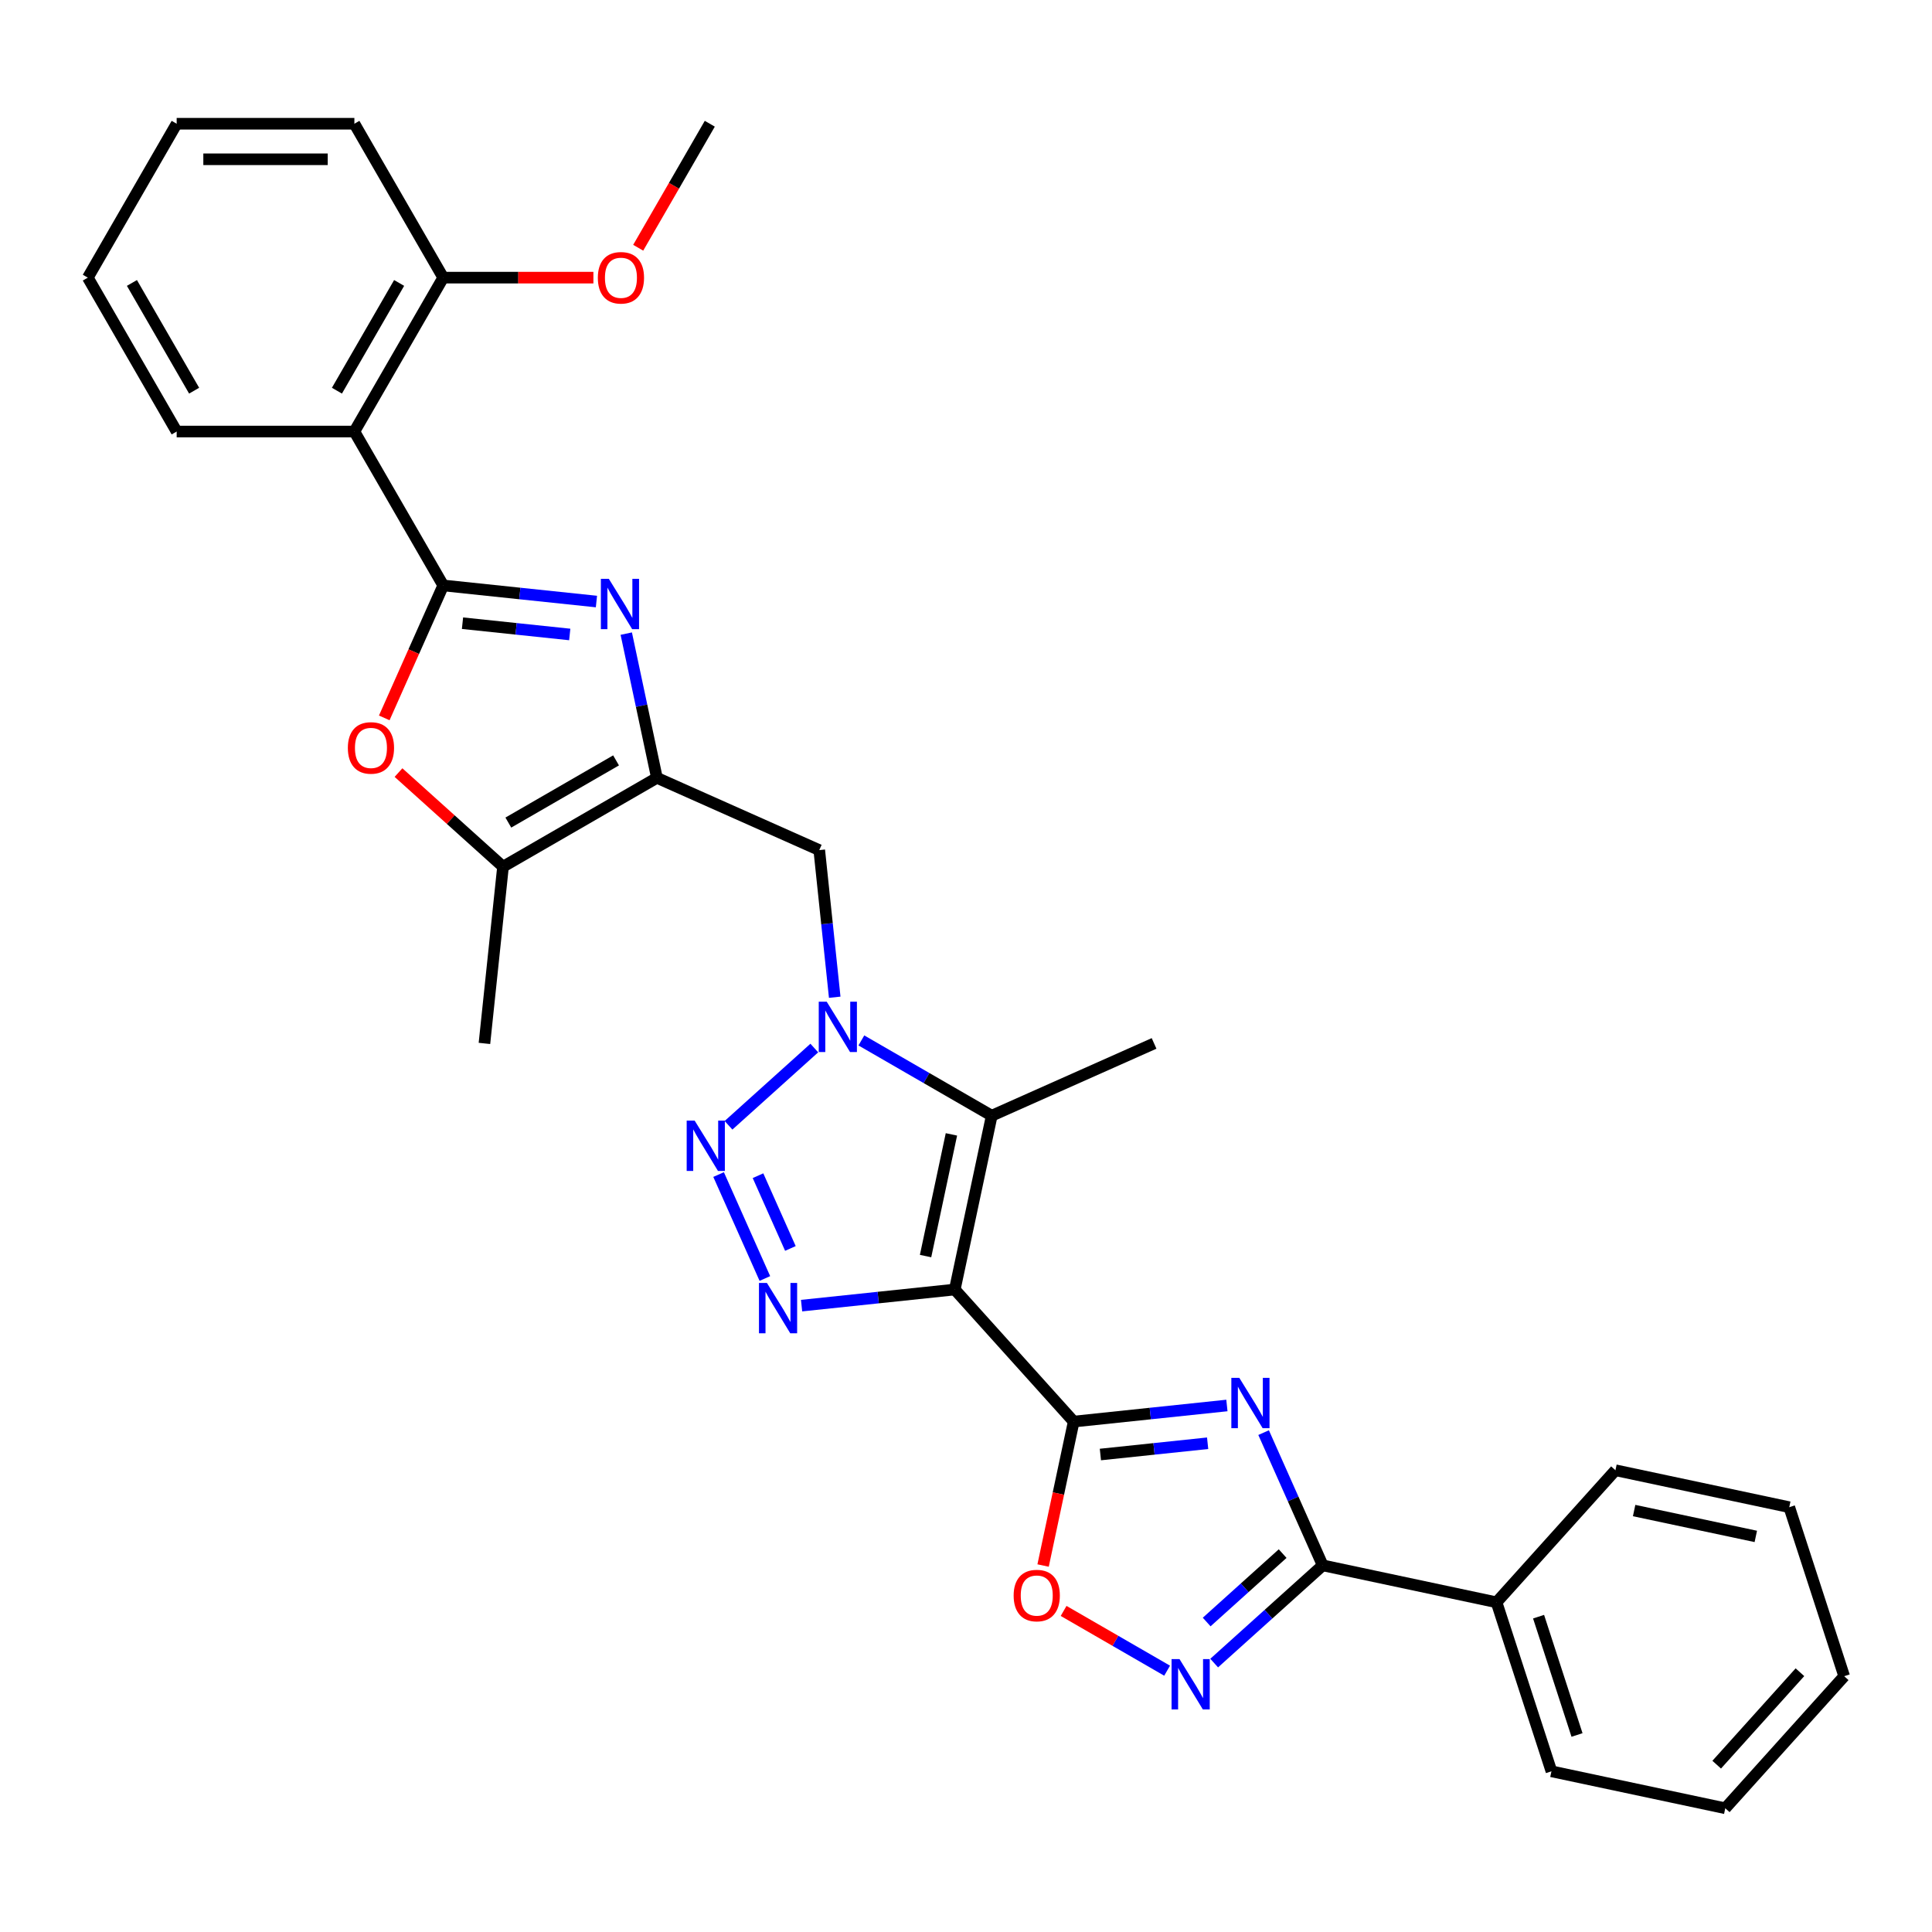 <?xml version='1.0' encoding='iso-8859-1'?>
<svg version='1.1' baseProfile='full'
              xmlns='http://www.w3.org/2000/svg'
                      xmlns:rdkit='http://www.rdkit.org/xml'
                      xmlns:xlink='http://www.w3.org/1999/xlink'
                  xml:space='preserve'
width='1000px' height='1000px' viewBox='0 0 1000 1000'>
<!-- END OF HEADER -->
<rect style='opacity:1.0;fill:#FFFFFF;stroke:none' width='1000' height='1000' x='0' y='0'> </rect>
<path class='bond-0' d='M 494.195,667.457 L 555.743,735.812' style='fill:none;fill-rule:evenodd;stroke:#000000;stroke-width:6px;stroke-linecap:butt;stroke-linejoin:miter;stroke-opacity:1' />
<path class='bond-4' d='M 494.195,667.457 L 454.546,671.624' style='fill:none;fill-rule:evenodd;stroke:#000000;stroke-width:6px;stroke-linecap:butt;stroke-linejoin:miter;stroke-opacity:1' />
<path class='bond-4' d='M 454.546,671.624 L 414.897,675.792' style='fill:none;fill-rule:evenodd;stroke:#0000FF;stroke-width:6px;stroke-linecap:butt;stroke-linejoin:miter;stroke-opacity:1' />
<path class='bond-7' d='M 494.195,667.457 L 513.319,577.486' style='fill:none;fill-rule:evenodd;stroke:#000000;stroke-width:6px;stroke-linecap:butt;stroke-linejoin:miter;stroke-opacity:1' />
<path class='bond-7' d='M 479.07,650.137 L 492.457,587.157' style='fill:none;fill-rule:evenodd;stroke:#000000;stroke-width:6px;stroke-linecap:butt;stroke-linejoin:miter;stroke-opacity:1' />
<path class='bond-2' d='M 555.743,735.812 L 595.392,731.645' style='fill:none;fill-rule:evenodd;stroke:#000000;stroke-width:6px;stroke-linecap:butt;stroke-linejoin:miter;stroke-opacity:1' />
<path class='bond-2' d='M 595.392,731.645 L 635.042,727.478' style='fill:none;fill-rule:evenodd;stroke:#0000FF;stroke-width:6px;stroke-linecap:butt;stroke-linejoin:miter;stroke-opacity:1' />
<path class='bond-2' d='M 569.561,752.857 L 597.315,749.94' style='fill:none;fill-rule:evenodd;stroke:#000000;stroke-width:6px;stroke-linecap:butt;stroke-linejoin:miter;stroke-opacity:1' />
<path class='bond-2' d='M 597.315,749.94 L 625.07,747.023' style='fill:none;fill-rule:evenodd;stroke:#0000FF;stroke-width:6px;stroke-linecap:butt;stroke-linejoin:miter;stroke-opacity:1' />
<path class='bond-12' d='M 555.743,735.812 L 547.825,773.062' style='fill:none;fill-rule:evenodd;stroke:#000000;stroke-width:6px;stroke-linecap:butt;stroke-linejoin:miter;stroke-opacity:1' />
<path class='bond-12' d='M 547.825,773.062 L 539.907,810.312' style='fill:none;fill-rule:evenodd;stroke:#FF0000;stroke-width:6px;stroke-linecap:butt;stroke-linejoin:miter;stroke-opacity:1' />
<path class='bond-1' d='M 229.417,303.02 L 269.066,307.188' style='fill:none;fill-rule:evenodd;stroke:#000000;stroke-width:6px;stroke-linecap:butt;stroke-linejoin:miter;stroke-opacity:1' />
<path class='bond-1' d='M 269.066,307.188 L 308.716,311.355' style='fill:none;fill-rule:evenodd;stroke:#0000FF;stroke-width:6px;stroke-linecap:butt;stroke-linejoin:miter;stroke-opacity:1' />
<path class='bond-1' d='M 239.389,322.566 L 267.143,325.483' style='fill:none;fill-rule:evenodd;stroke:#000000;stroke-width:6px;stroke-linecap:butt;stroke-linejoin:miter;stroke-opacity:1' />
<path class='bond-1' d='M 267.143,325.483 L 294.898,328.4' style='fill:none;fill-rule:evenodd;stroke:#0000FF;stroke-width:6px;stroke-linecap:butt;stroke-linejoin:miter;stroke-opacity:1' />
<path class='bond-13' d='M 229.417,303.02 L 183.426,223.362' style='fill:none;fill-rule:evenodd;stroke:#000000;stroke-width:6px;stroke-linecap:butt;stroke-linejoin:miter;stroke-opacity:1' />
<path class='bond-33' d='M 229.417,303.02 L 214.155,337.299' style='fill:none;fill-rule:evenodd;stroke:#000000;stroke-width:6px;stroke-linecap:butt;stroke-linejoin:miter;stroke-opacity:1' />
<path class='bond-33' d='M 214.155,337.299 L 198.893,371.578' style='fill:none;fill-rule:evenodd;stroke:#FF0000;stroke-width:6px;stroke-linecap:butt;stroke-linejoin:miter;stroke-opacity:1' />
<path class='bond-9' d='M 654.043,741.522 L 669.337,775.874' style='fill:none;fill-rule:evenodd;stroke:#0000FF;stroke-width:6px;stroke-linecap:butt;stroke-linejoin:miter;stroke-opacity:1' />
<path class='bond-9' d='M 669.337,775.874 L 684.632,810.227' style='fill:none;fill-rule:evenodd;stroke:#000000;stroke-width:6px;stroke-linecap:butt;stroke-linejoin:miter;stroke-opacity:1' />
<path class='bond-3' d='M 445.84,538.526 L 479.58,558.006' style='fill:none;fill-rule:evenodd;stroke:#0000FF;stroke-width:6px;stroke-linecap:butt;stroke-linejoin:miter;stroke-opacity:1' />
<path class='bond-3' d='M 479.58,558.006 L 513.319,577.486' style='fill:none;fill-rule:evenodd;stroke:#000000;stroke-width:6px;stroke-linecap:butt;stroke-linejoin:miter;stroke-opacity:1' />
<path class='bond-15' d='M 432.051,516.171 L 428.049,478.095' style='fill:none;fill-rule:evenodd;stroke:#0000FF;stroke-width:6px;stroke-linecap:butt;stroke-linejoin:miter;stroke-opacity:1' />
<path class='bond-15' d='M 428.049,478.095 L 424.047,440.018' style='fill:none;fill-rule:evenodd;stroke:#000000;stroke-width:6px;stroke-linecap:butt;stroke-linejoin:miter;stroke-opacity:1' />
<path class='bond-31' d='M 421.483,542.461 L 377.075,582.446' style='fill:none;fill-rule:evenodd;stroke:#0000FF;stroke-width:6px;stroke-linecap:butt;stroke-linejoin:miter;stroke-opacity:1' />
<path class='bond-5' d='M 395.896,661.748 L 371.942,607.947' style='fill:none;fill-rule:evenodd;stroke:#0000FF;stroke-width:6px;stroke-linecap:butt;stroke-linejoin:miter;stroke-opacity:1' />
<path class='bond-5' d='M 409.108,646.195 L 392.341,608.535' style='fill:none;fill-rule:evenodd;stroke:#0000FF;stroke-width:6px;stroke-linecap:butt;stroke-linejoin:miter;stroke-opacity:1' />
<path class='bond-6' d='M 324.151,327.959 L 332.085,365.282' style='fill:none;fill-rule:evenodd;stroke:#0000FF;stroke-width:6px;stroke-linecap:butt;stroke-linejoin:miter;stroke-opacity:1' />
<path class='bond-6' d='M 332.085,365.282 L 340.018,402.606' style='fill:none;fill-rule:evenodd;stroke:#000000;stroke-width:6px;stroke-linecap:butt;stroke-linejoin:miter;stroke-opacity:1' />
<path class='bond-18' d='M 513.319,577.486 L 597.348,540.074' style='fill:none;fill-rule:evenodd;stroke:#000000;stroke-width:6px;stroke-linecap:butt;stroke-linejoin:miter;stroke-opacity:1' />
<path class='bond-8' d='M 340.018,402.606 L 424.047,440.018' style='fill:none;fill-rule:evenodd;stroke:#000000;stroke-width:6px;stroke-linecap:butt;stroke-linejoin:miter;stroke-opacity:1' />
<path class='bond-14' d='M 340.018,402.606 L 260.36,448.597' style='fill:none;fill-rule:evenodd;stroke:#000000;stroke-width:6px;stroke-linecap:butt;stroke-linejoin:miter;stroke-opacity:1' />
<path class='bond-14' d='M 318.871,393.573 L 263.111,425.766' style='fill:none;fill-rule:evenodd;stroke:#000000;stroke-width:6px;stroke-linecap:butt;stroke-linejoin:miter;stroke-opacity:1' />
<path class='bond-17' d='M 684.632,810.227 L 774.603,829.35' style='fill:none;fill-rule:evenodd;stroke:#000000;stroke-width:6px;stroke-linecap:butt;stroke-linejoin:miter;stroke-opacity:1' />
<path class='bond-32' d='M 684.632,810.227 L 656.544,835.518' style='fill:none;fill-rule:evenodd;stroke:#000000;stroke-width:6px;stroke-linecap:butt;stroke-linejoin:miter;stroke-opacity:1' />
<path class='bond-32' d='M 656.544,835.518 L 628.455,860.808' style='fill:none;fill-rule:evenodd;stroke:#0000FF;stroke-width:6px;stroke-linecap:butt;stroke-linejoin:miter;stroke-opacity:1' />
<path class='bond-32' d='M 663.896,804.143 L 644.234,821.846' style='fill:none;fill-rule:evenodd;stroke:#000000;stroke-width:6px;stroke-linecap:butt;stroke-linejoin:miter;stroke-opacity:1' />
<path class='bond-32' d='M 644.234,821.846 L 624.572,839.55' style='fill:none;fill-rule:evenodd;stroke:#0000FF;stroke-width:6px;stroke-linecap:butt;stroke-linejoin:miter;stroke-opacity:1' />
<path class='bond-10' d='M 604.099,864.743 L 577.312,849.277' style='fill:none;fill-rule:evenodd;stroke:#0000FF;stroke-width:6px;stroke-linecap:butt;stroke-linejoin:miter;stroke-opacity:1' />
<path class='bond-10' d='M 577.312,849.277 L 550.524,833.812' style='fill:none;fill-rule:evenodd;stroke:#FF0000;stroke-width:6px;stroke-linecap:butt;stroke-linejoin:miter;stroke-opacity:1' />
<path class='bond-11' d='M 206.262,399.886 L 233.311,424.241' style='fill:none;fill-rule:evenodd;stroke:#FF0000;stroke-width:6px;stroke-linecap:butt;stroke-linejoin:miter;stroke-opacity:1' />
<path class='bond-11' d='M 233.311,424.241 L 260.36,448.597' style='fill:none;fill-rule:evenodd;stroke:#000000;stroke-width:6px;stroke-linecap:butt;stroke-linejoin:miter;stroke-opacity:1' />
<path class='bond-16' d='M 183.426,223.362 L 229.417,143.704' style='fill:none;fill-rule:evenodd;stroke:#000000;stroke-width:6px;stroke-linecap:butt;stroke-linejoin:miter;stroke-opacity:1' />
<path class='bond-16' d='M 174.393,202.216 L 206.587,146.455' style='fill:none;fill-rule:evenodd;stroke:#000000;stroke-width:6px;stroke-linecap:butt;stroke-linejoin:miter;stroke-opacity:1' />
<path class='bond-19' d='M 183.426,223.362 L 91.445,223.362' style='fill:none;fill-rule:evenodd;stroke:#000000;stroke-width:6px;stroke-linecap:butt;stroke-linejoin:miter;stroke-opacity:1' />
<path class='bond-21' d='M 260.36,448.597 L 250.745,540.074' style='fill:none;fill-rule:evenodd;stroke:#000000;stroke-width:6px;stroke-linecap:butt;stroke-linejoin:miter;stroke-opacity:1' />
<path class='bond-20' d='M 229.417,143.704 L 268.279,143.704' style='fill:none;fill-rule:evenodd;stroke:#000000;stroke-width:6px;stroke-linecap:butt;stroke-linejoin:miter;stroke-opacity:1' />
<path class='bond-20' d='M 268.279,143.704 L 307.141,143.704' style='fill:none;fill-rule:evenodd;stroke:#FF0000;stroke-width:6px;stroke-linecap:butt;stroke-linejoin:miter;stroke-opacity:1' />
<path class='bond-22' d='M 229.417,143.704 L 183.426,64.046' style='fill:none;fill-rule:evenodd;stroke:#000000;stroke-width:6px;stroke-linecap:butt;stroke-linejoin:miter;stroke-opacity:1' />
<path class='bond-23' d='M 774.603,829.35 L 803.027,916.83' style='fill:none;fill-rule:evenodd;stroke:#000000;stroke-width:6px;stroke-linecap:butt;stroke-linejoin:miter;stroke-opacity:1' />
<path class='bond-23' d='M 796.363,836.788 L 816.259,898.023' style='fill:none;fill-rule:evenodd;stroke:#000000;stroke-width:6px;stroke-linecap:butt;stroke-linejoin:miter;stroke-opacity:1' />
<path class='bond-24' d='M 774.603,829.35 L 836.151,760.995' style='fill:none;fill-rule:evenodd;stroke:#000000;stroke-width:6px;stroke-linecap:butt;stroke-linejoin:miter;stroke-opacity:1' />
<path class='bond-26' d='M 91.445,223.362 L 45.455,143.704' style='fill:none;fill-rule:evenodd;stroke:#000000;stroke-width:6px;stroke-linecap:butt;stroke-linejoin:miter;stroke-opacity:1' />
<path class='bond-26' d='M 100.478,202.216 L 68.285,146.455' style='fill:none;fill-rule:evenodd;stroke:#000000;stroke-width:6px;stroke-linecap:butt;stroke-linejoin:miter;stroke-opacity:1' />
<path class='bond-25' d='M 330.33,128.233 L 348.859,96.14' style='fill:none;fill-rule:evenodd;stroke:#FF0000;stroke-width:6px;stroke-linecap:butt;stroke-linejoin:miter;stroke-opacity:1' />
<path class='bond-25' d='M 348.859,96.14 L 367.388,64.046' style='fill:none;fill-rule:evenodd;stroke:#000000;stroke-width:6px;stroke-linecap:butt;stroke-linejoin:miter;stroke-opacity:1' />
<path class='bond-35' d='M 183.426,64.046 L 91.445,64.046' style='fill:none;fill-rule:evenodd;stroke:#000000;stroke-width:6px;stroke-linecap:butt;stroke-linejoin:miter;stroke-opacity:1' />
<path class='bond-35' d='M 169.629,82.443 L 105.242,82.443' style='fill:none;fill-rule:evenodd;stroke:#000000;stroke-width:6px;stroke-linecap:butt;stroke-linejoin:miter;stroke-opacity:1' />
<path class='bond-28' d='M 803.027,916.83 L 892.998,935.954' style='fill:none;fill-rule:evenodd;stroke:#000000;stroke-width:6px;stroke-linecap:butt;stroke-linejoin:miter;stroke-opacity:1' />
<path class='bond-27' d='M 836.151,760.995 L 926.122,780.119' style='fill:none;fill-rule:evenodd;stroke:#000000;stroke-width:6px;stroke-linecap:butt;stroke-linejoin:miter;stroke-opacity:1' />
<path class='bond-27' d='M 845.822,781.858 L 908.801,795.245' style='fill:none;fill-rule:evenodd;stroke:#000000;stroke-width:6px;stroke-linecap:butt;stroke-linejoin:miter;stroke-opacity:1' />
<path class='bond-29' d='M 45.455,143.704 L 91.445,64.046' style='fill:none;fill-rule:evenodd;stroke:#000000;stroke-width:6px;stroke-linecap:butt;stroke-linejoin:miter;stroke-opacity:1' />
<path class='bond-30' d='M 926.122,780.119 L 954.545,867.598' style='fill:none;fill-rule:evenodd;stroke:#000000;stroke-width:6px;stroke-linecap:butt;stroke-linejoin:miter;stroke-opacity:1' />
<path class='bond-34' d='M 892.998,935.954 L 954.545,867.598' style='fill:none;fill-rule:evenodd;stroke:#000000;stroke-width:6px;stroke-linecap:butt;stroke-linejoin:miter;stroke-opacity:1' />
<path class='bond-34' d='M 888.559,913.391 L 931.642,865.542' style='fill:none;fill-rule:evenodd;stroke:#000000;stroke-width:6px;stroke-linecap:butt;stroke-linejoin:miter;stroke-opacity:1' />
<path  class='atom-3' d='M 641.462 713.173
L 649.998 726.97
Q 650.844 728.332, 652.205 730.797
Q 653.567 733.262, 653.64 733.409
L 653.64 713.173
L 657.099 713.173
L 657.099 739.222
L 653.53 739.222
L 644.369 724.137
Q 643.302 722.371, 642.161 720.348
Q 641.057 718.324, 640.726 717.699
L 640.726 739.222
L 637.341 739.222
L 637.341 713.173
L 641.462 713.173
' fill='#0000FF'/>
<path  class='atom-4' d='M 427.903 518.471
L 436.439 532.268
Q 437.286 533.629, 438.647 536.094
Q 440.008 538.559, 440.082 538.707
L 440.082 518.471
L 443.54 518.471
L 443.54 544.52
L 439.971 544.52
L 430.81 529.435
Q 429.743 527.669, 428.603 525.645
Q 427.499 523.622, 427.168 522.996
L 427.168 544.52
L 423.783 544.52
L 423.783 518.471
L 427.903 518.471
' fill='#0000FF'/>
<path  class='atom-5' d='M 396.96 664.047
L 405.496 677.844
Q 406.342 679.206, 407.704 681.671
Q 409.065 684.136, 409.139 684.283
L 409.139 664.047
L 412.597 664.047
L 412.597 690.096
L 409.028 690.096
L 399.867 675.011
Q 398.8 673.245, 397.659 671.222
Q 396.556 669.198, 396.224 668.573
L 396.224 690.096
L 392.84 690.096
L 392.84 664.047
L 396.96 664.047
' fill='#0000FF'/>
<path  class='atom-6' d='M 359.548 580.018
L 368.084 593.815
Q 368.93 595.177, 370.292 597.642
Q 371.653 600.107, 371.726 600.254
L 371.726 580.018
L 375.185 580.018
L 375.185 606.067
L 371.616 606.067
L 362.455 590.982
Q 361.388 589.216, 360.247 587.193
Q 359.143 585.169, 358.812 584.544
L 358.812 606.067
L 355.427 606.067
L 355.427 580.018
L 359.548 580.018
' fill='#0000FF'/>
<path  class='atom-7' d='M 315.136 299.61
L 323.672 313.408
Q 324.518 314.769, 325.879 317.234
Q 327.241 319.699, 327.314 319.846
L 327.314 299.61
L 330.773 299.61
L 330.773 325.659
L 327.204 325.659
L 318.043 310.575
Q 316.976 308.809, 315.835 306.785
Q 314.731 304.761, 314.4 304.136
L 314.4 325.659
L 311.015 325.659
L 311.015 299.61
L 315.136 299.61
' fill='#0000FF'/>
<path  class='atom-11' d='M 610.519 858.749
L 619.055 872.547
Q 619.901 873.908, 621.262 876.373
Q 622.624 878.838, 622.697 878.985
L 622.697 858.749
L 626.156 858.749
L 626.156 884.798
L 622.587 884.798
L 613.425 869.714
Q 612.358 867.947, 611.218 865.924
Q 610.114 863.9, 609.783 863.275
L 609.783 884.798
L 606.398 884.798
L 606.398 858.749
L 610.519 858.749
' fill='#0000FF'/>
<path  class='atom-12' d='M 180.047 387.123
Q 180.047 380.868, 183.138 377.373
Q 186.228 373.878, 192.005 373.878
Q 197.781 373.878, 200.872 377.373
Q 203.962 380.868, 203.962 387.123
Q 203.962 393.451, 200.835 397.057
Q 197.707 400.626, 192.005 400.626
Q 186.265 400.626, 183.138 397.057
Q 180.047 393.488, 180.047 387.123
M 192.005 397.682
Q 195.978 397.682, 198.112 395.033
Q 200.283 392.347, 200.283 387.123
Q 200.283 382.009, 198.112 379.433
Q 195.978 376.821, 192.005 376.821
Q 188.031 376.821, 185.86 379.396
Q 183.726 381.972, 183.726 387.123
Q 183.726 392.384, 185.86 395.033
Q 188.031 397.682, 192.005 397.682
' fill='#FF0000'/>
<path  class='atom-13' d='M 524.661 825.857
Q 524.661 819.602, 527.752 816.107
Q 530.843 812.612, 536.619 812.612
Q 542.395 812.612, 545.486 816.107
Q 548.576 819.602, 548.576 825.857
Q 548.576 832.185, 545.449 835.791
Q 542.322 839.36, 536.619 839.36
Q 530.879 839.36, 527.752 835.791
Q 524.661 832.222, 524.661 825.857
M 536.619 836.416
Q 540.593 836.416, 542.726 833.767
Q 544.897 831.081, 544.897 825.857
Q 544.897 820.743, 542.726 818.167
Q 540.593 815.555, 536.619 815.555
Q 532.645 815.555, 530.475 818.131
Q 528.341 820.706, 528.341 825.857
Q 528.341 831.118, 530.475 833.767
Q 532.645 836.416, 536.619 836.416
' fill='#FF0000'/>
<path  class='atom-21' d='M 309.44 143.778
Q 309.44 137.523, 312.531 134.028
Q 315.621 130.533, 321.398 130.533
Q 327.174 130.533, 330.265 134.028
Q 333.355 137.523, 333.355 143.778
Q 333.355 150.106, 330.228 153.712
Q 327.101 157.281, 321.398 157.281
Q 315.658 157.281, 312.531 153.712
Q 309.44 150.143, 309.44 143.778
M 321.398 154.337
Q 325.371 154.337, 327.505 151.688
Q 329.676 149.002, 329.676 143.778
Q 329.676 138.664, 327.505 136.088
Q 325.371 133.476, 321.398 133.476
Q 317.424 133.476, 315.254 136.052
Q 313.12 138.627, 313.12 143.778
Q 313.12 149.039, 315.254 151.688
Q 317.424 154.337, 321.398 154.337
' fill='#FF0000'/>
</svg>
